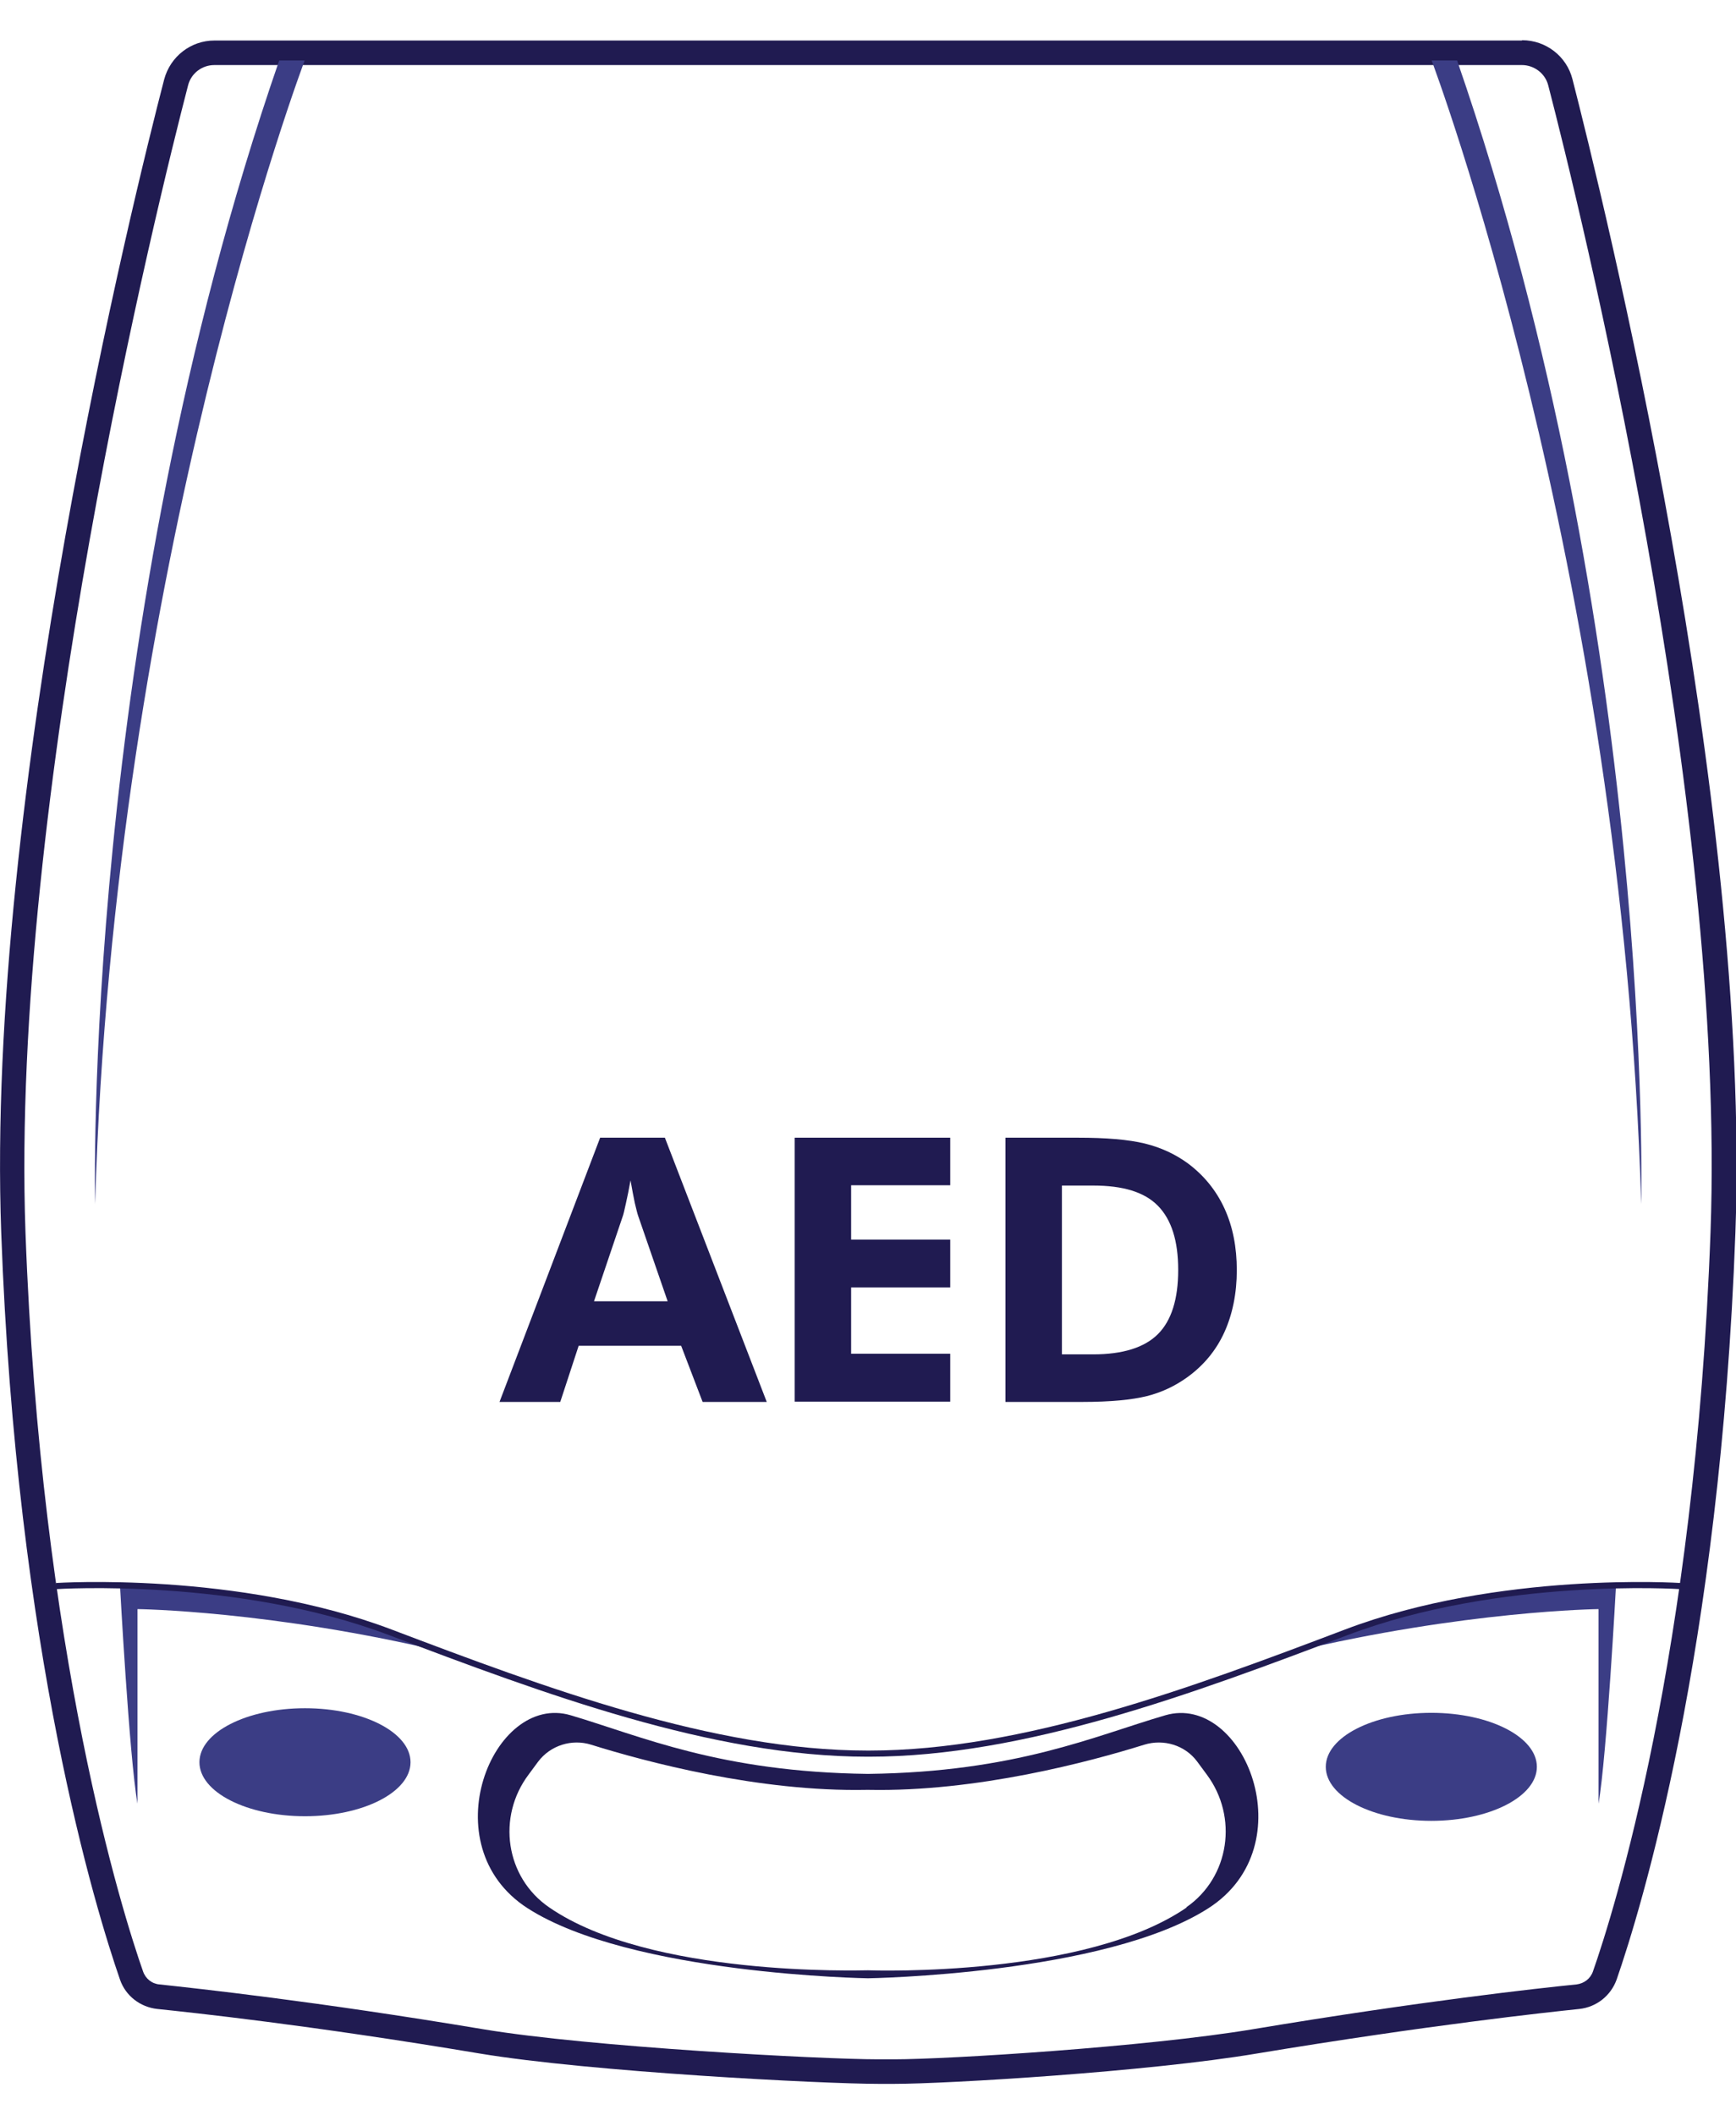 <?xml version="1.0" encoding="UTF-8"?><svg id="a" xmlns="http://www.w3.org/2000/svg" viewBox="0 0 56.58 68.91"><path d="M49.6,2.12c.4,0,.76,.27,.86,.66,.99,3.81,5.8,23.25,5.29,37.36-.5,13.8-3.18,22.24-3.83,24.09-.08,.24-.29,.4-.54,.43-1.2,.12-5.04,.54-10.55,1.46-3.48,.58-9.95,.98-11.69,.98-.1,0-.18,0-.25,0-.07,0-.15,0-.26,0-1.85,0-9.41-.4-12.88-.98-5.51-.92-9.35-1.33-10.55-1.46-.25-.02-.46-.19-.54-.43-.65-1.85-3.33-10.3-3.83-24.09C.33,26.03,5.14,6.59,6.13,2.78c.1-.39,.45-.66,.86-.66H49.6m0-.8H6.99c-.77,0-1.44,.52-1.64,1.27C4.37,6.36-.48,25.94,.04,40.17c.5,13.69,3.09,22.08,3.87,24.33,.18,.53,.66,.9,1.22,.96,1.06,.11,4.95,.52,10.5,1.45,3.6,.6,11.19,.99,13.01,.99,.1,0,.19,0,.26,0,.07,0,.15,0,.25,0,1.7,0,8.26-.39,11.82-.99,5.55-.92,9.44-1.34,10.5-1.45,.56-.06,1.03-.43,1.22-.96,.78-2.25,3.37-10.64,3.87-24.33,.52-14.22-4.34-33.8-5.31-37.59-.19-.75-.87-1.27-1.64-1.27h0Z" fill="#201b51"/><g><path d="M9.93,1.97S3.7,18.43,3.1,39.23c0,0-.46-18.59,6-37.26h.83Z" fill="#3b3d85"/><path d="M46.66,1.97s6.22,16.47,6.83,37.26c0,0,.46-18.59-6-37.26h-.83Z" fill="#3b3d85"/></g><path d="M37.98,55.89c-2.3,.67-4.86,1.85-9.69,1.91-4.83-.06-7.39-1.23-9.69-1.91-2.54-.75-4.58,4.25-1.4,6.29,3.37,2.16,11.09,2.28,11.09,2.28,0,0,7.72-.12,11.09-2.28,3.19-2.04,1.15-7.03-1.4-6.29Zm.7,6.26c-3.29,2.27-10.14,2.06-10.39,2.05-.25,0-7.1,.22-10.39-2.05-1.43-.98-1.71-2.95-.67-4.33l.31-.42c.4-.53,1.1-.75,1.73-.55,1.76,.55,5.45,1.54,8.98,1.47h0s.02,0,.03,0c.01,0,.02,0,.03,0h0c3.53,.07,7.22-.92,8.98-1.47,.64-.2,1.34,.02,1.73,.55l.31,.42c1.03,1.38,.75,3.35-.67,4.33Z" fill="#201b51"/><g><ellipse cx="9.94" cy="57.42" rx="3.44" ry="1.76" fill="#3b3d85"/><ellipse cx="46.65" cy="57.57" rx="3.44" ry="1.76" fill="#3b3d85"/></g><g><path d="M3.91,51.65s.3,5.56,.57,7.12v-6.34s4.37,.05,10.04,1.41c0,0-5.26-2.22-10.61-2.19Z" fill="#3b3d85"/><path d="M52.67,51.65s-.3,5.56-.57,7.12v-6.34s-4.37,.05-10.04,1.41c0,0,5.26-2.22,10.61-2.19Z" fill="#3b3d85"/></g><g><path d="M16.28,45.68l3.28-8.61h2.11l3.32,8.61h-2.09l-.7-1.83h-3.34l-.6,1.83h-1.98Zm5.48-3.28l-.96-2.78c-.03-.08-.06-.22-.11-.42-.04-.2-.09-.44-.14-.74-.05,.28-.1,.53-.15,.75-.05,.22-.08,.37-.11,.44l-.93,2.75h2.39Z" fill="#201b51"/><path d="M25.9,45.68v-8.61h5.07v1.55h-3.23v1.77h3.23v1.56h-3.23v2.16h3.23v1.56h-5.07Z" fill="#201b51"/><path d="M32.77,45.68v-8.61h2.35c.93,0,1.65,.06,2.19,.19,.53,.13,1,.35,1.41,.65,.52,.39,.92,.88,1.19,1.47,.27,.59,.4,1.26,.4,2.01s-.14,1.44-.41,2.03c-.27,.59-.68,1.08-1.21,1.46-.39,.28-.83,.49-1.31,.61-.48,.12-1.18,.19-2.11,.19h-2.49Zm1.84-1.55h1.02c.96,0,1.67-.22,2.11-.66,.44-.44,.66-1.14,.66-2.09s-.22-1.64-.66-2.09-1.14-.66-2.11-.66h-1.02v5.49Z" fill="#201b51"/></g><path d="M54.77,51.68s-5.9-.39-10.9,1.51c-5.01,1.9-10.51,3.95-15.54,3.95h-.06c-5.03,0-10.53-2.05-15.54-3.95s-10.9-1.51-10.9-1.51" fill="none" stroke="#201b51" stroke-miterlimit="10" stroke-width=".2"/></svg>